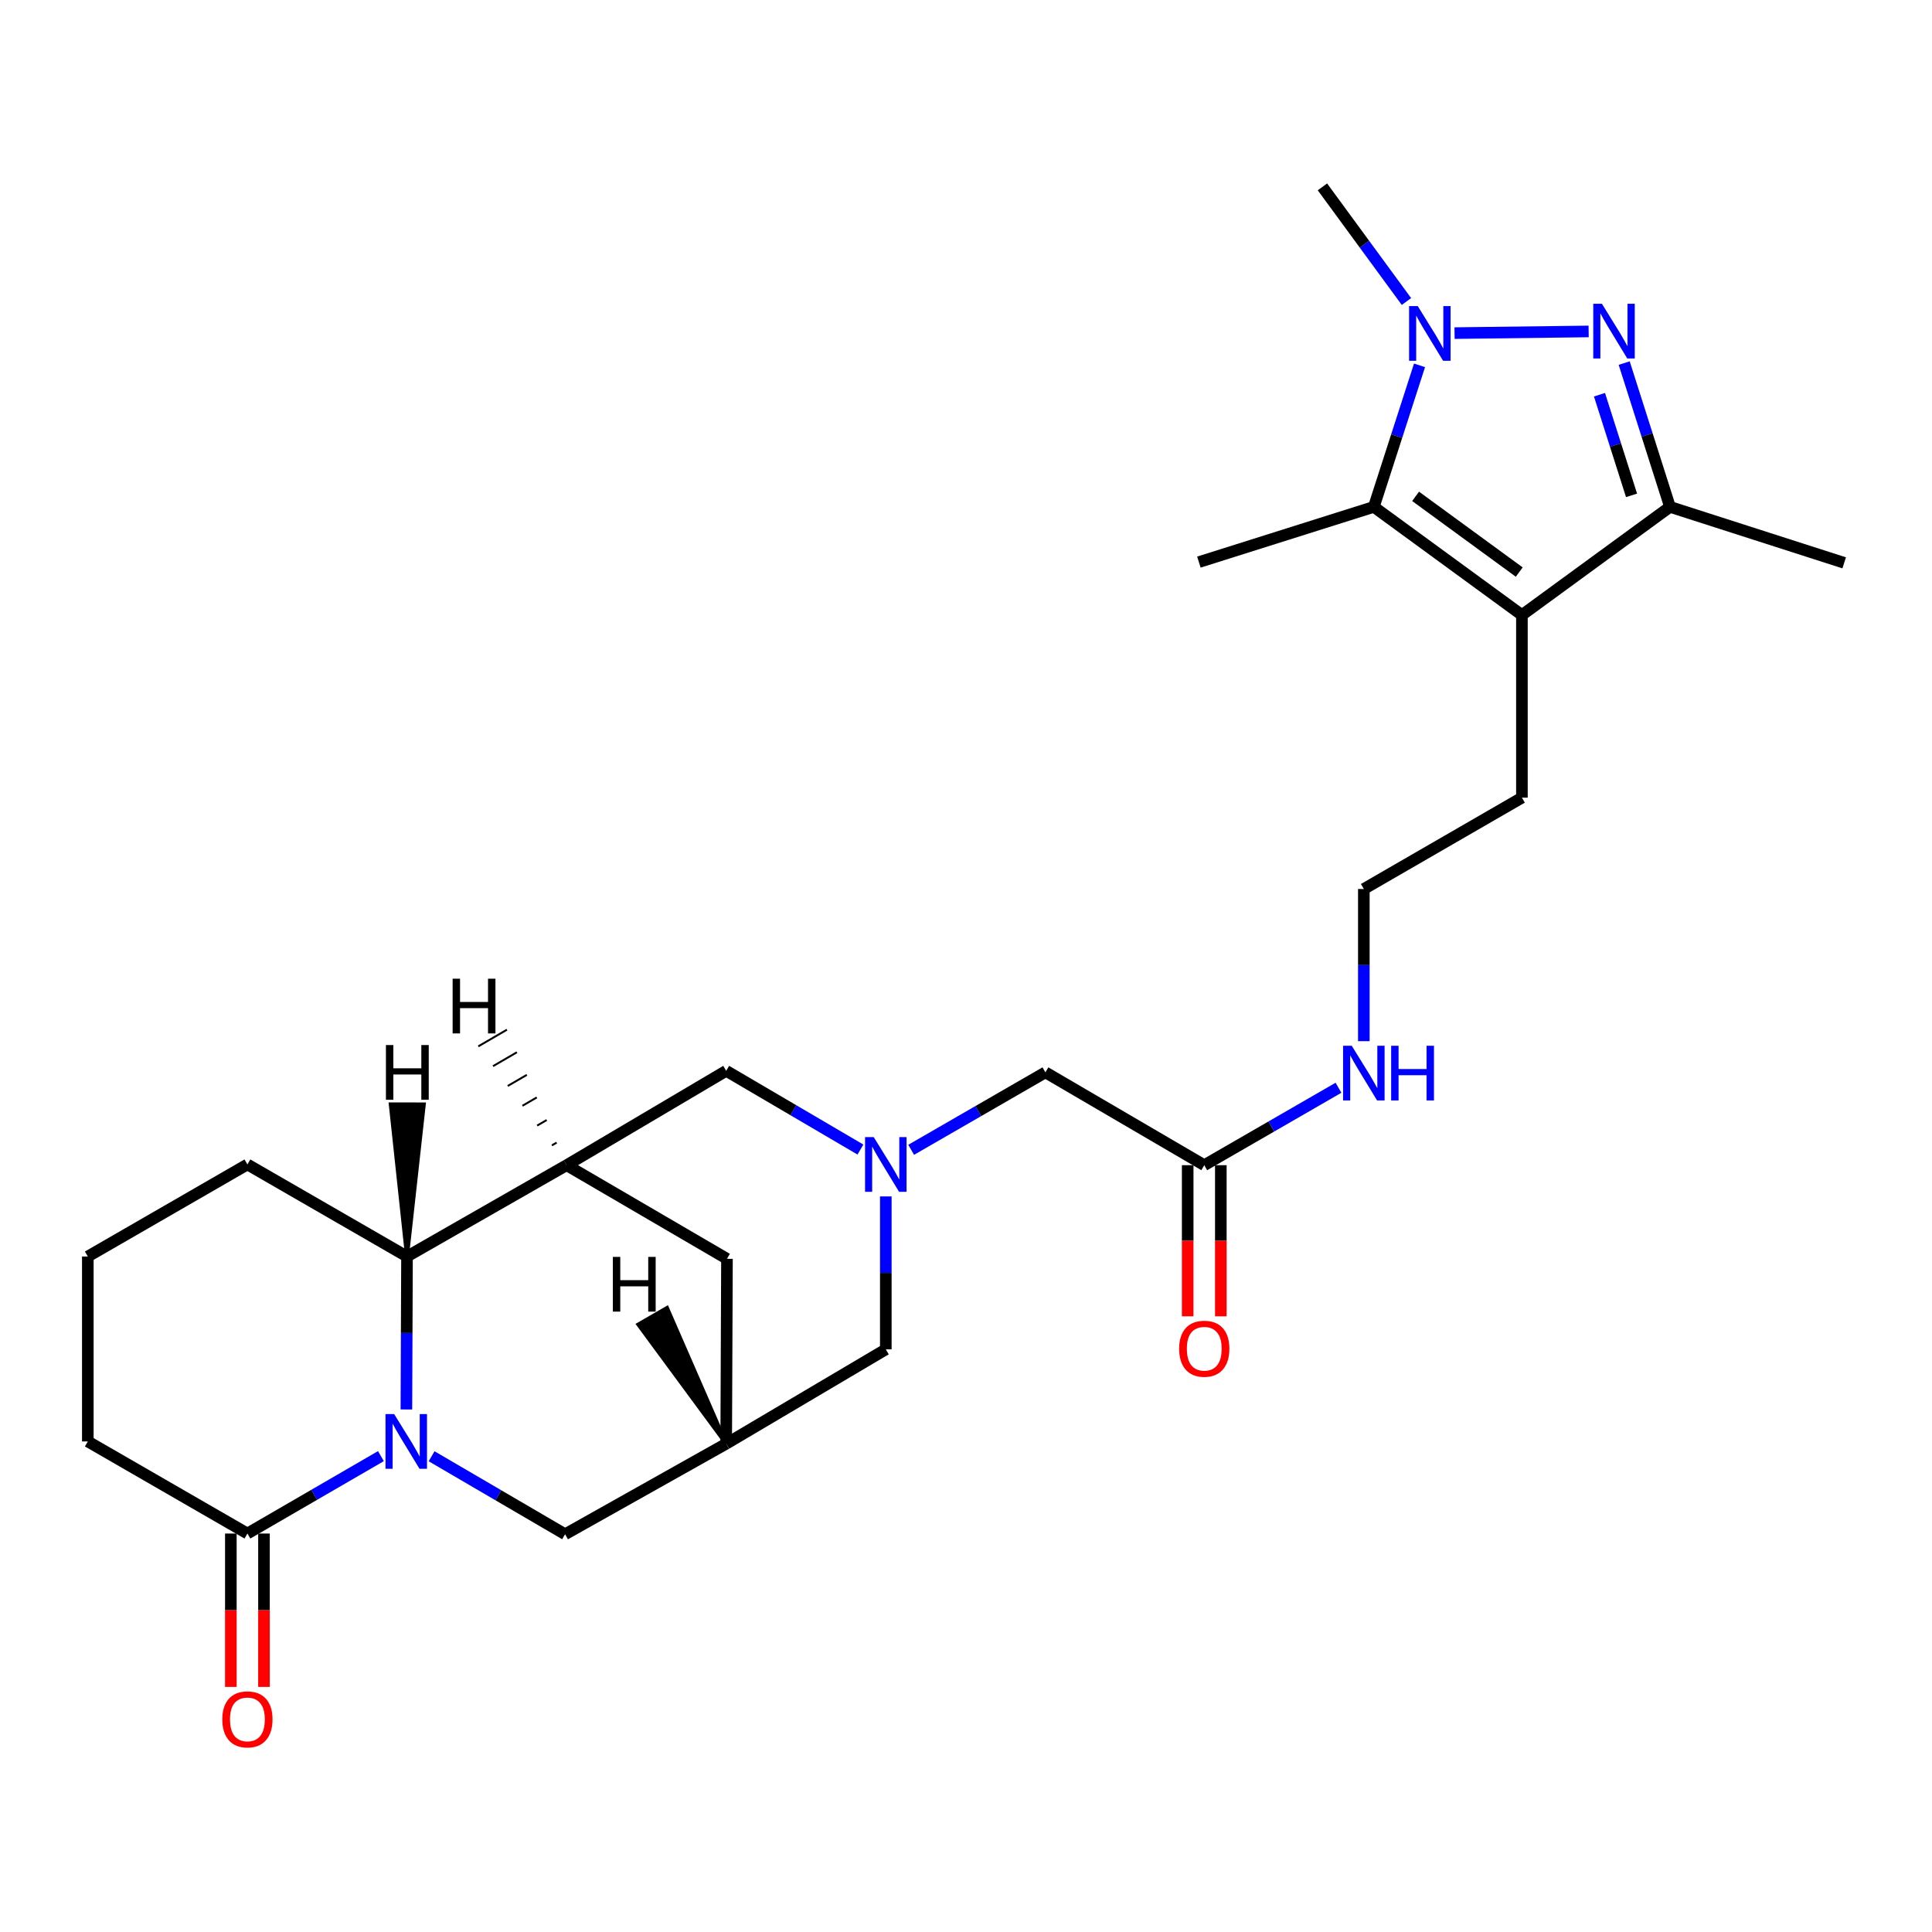 <?xml version='1.0' encoding='iso-8859-1'?>
<svg version='1.1' baseProfile='full'
              xmlns='http://www.w3.org/2000/svg'
                      xmlns:rdkit='http://www.rdkit.org/xml'
                      xmlns:xlink='http://www.w3.org/1999/xlink'
                  xml:space='preserve'
width='1000px' height='1000px' viewBox='0 0 1000 1000'>
<!-- END OF HEADER -->
<rect style='opacity:1.0;fill:#FFFFFF;stroke:none' width='1000' height='1000' x='0' y='0'> </rect>
<path class='bond-6' d='M 210.343,729.538 L 210.504,689.951' style='fill:none;fill-rule:evenodd;stroke:#0000FF;stroke-width:6px;stroke-linecap:butt;stroke-linejoin:miter;stroke-opacity:1' />
<path class='bond-6' d='M 210.504,689.951 L 210.666,650.365' style='fill:none;fill-rule:evenodd;stroke:#000000;stroke-width:6px;stroke-linecap:butt;stroke-linejoin:miter;stroke-opacity:1' />
<path class='bond-8' d='M 197.159,753.695 L 162.61,773.725' style='fill:none;fill-rule:evenodd;stroke:#0000FF;stroke-width:6px;stroke-linecap:butt;stroke-linejoin:miter;stroke-opacity:1' />
<path class='bond-8' d='M 162.61,773.725 L 128.06,793.755' style='fill:none;fill-rule:evenodd;stroke:#000000;stroke-width:6px;stroke-linecap:butt;stroke-linejoin:miter;stroke-opacity:1' />
<path class='bond-10' d='M 223.396,753.757 L 257.943,773.942' style='fill:none;fill-rule:evenodd;stroke:#0000FF;stroke-width:6px;stroke-linecap:butt;stroke-linejoin:miter;stroke-opacity:1' />
<path class='bond-10' d='M 257.943,773.942 L 292.49,794.126' style='fill:none;fill-rule:evenodd;stroke:#000000;stroke-width:6px;stroke-linecap:butt;stroke-linejoin:miter;stroke-opacity:1' />
<path class='bond-0' d='M 840.677,187.934 L 852.53,225.147' style='fill:none;fill-rule:evenodd;stroke:#0000FF;stroke-width:6px;stroke-linecap:butt;stroke-linejoin:miter;stroke-opacity:1' />
<path class='bond-0' d='M 852.53,225.147 L 864.383,262.359' style='fill:none;fill-rule:evenodd;stroke:#000000;stroke-width:6px;stroke-linecap:butt;stroke-linejoin:miter;stroke-opacity:1' />
<path class='bond-0' d='M 827.89,204.303 L 836.187,230.352' style='fill:none;fill-rule:evenodd;stroke:#0000FF;stroke-width:6px;stroke-linecap:butt;stroke-linejoin:miter;stroke-opacity:1' />
<path class='bond-0' d='M 836.187,230.352 L 844.485,256.401' style='fill:none;fill-rule:evenodd;stroke:#000000;stroke-width:6px;stroke-linecap:butt;stroke-linejoin:miter;stroke-opacity:1' />
<path class='bond-30' d='M 822.283,171.551 L 752.875,172.418' style='fill:none;fill-rule:evenodd;stroke:#0000FF;stroke-width:6px;stroke-linecap:butt;stroke-linejoin:miter;stroke-opacity:1' />
<path class='bond-1' d='M 734.746,189.097 L 722.92,225.728' style='fill:none;fill-rule:evenodd;stroke:#0000FF;stroke-width:6px;stroke-linecap:butt;stroke-linejoin:miter;stroke-opacity:1' />
<path class='bond-1' d='M 722.92,225.728 L 711.093,262.359' style='fill:none;fill-rule:evenodd;stroke:#000000;stroke-width:6px;stroke-linecap:butt;stroke-linejoin:miter;stroke-opacity:1' />
<path class='bond-20' d='M 727.98,156.067 L 706.234,126.393' style='fill:none;fill-rule:evenodd;stroke:#0000FF;stroke-width:6px;stroke-linecap:butt;stroke-linejoin:miter;stroke-opacity:1' />
<path class='bond-20' d='M 706.234,126.393 L 684.488,96.719' style='fill:none;fill-rule:evenodd;stroke:#000000;stroke-width:6px;stroke-linecap:butt;stroke-linejoin:miter;stroke-opacity:1' />
<path class='bond-2' d='M 787.743,318.351 L 787.743,412.867' style='fill:none;fill-rule:evenodd;stroke:#000000;stroke-width:6px;stroke-linecap:butt;stroke-linejoin:miter;stroke-opacity:1' />
<path class='bond-3' d='M 787.743,318.351 L 711.093,262.359' style='fill:none;fill-rule:evenodd;stroke:#000000;stroke-width:6px;stroke-linecap:butt;stroke-linejoin:miter;stroke-opacity:1' />
<path class='bond-3' d='M 786.363,296.102 L 732.708,256.908' style='fill:none;fill-rule:evenodd;stroke:#000000;stroke-width:6px;stroke-linecap:butt;stroke-linejoin:miter;stroke-opacity:1' />
<path class='bond-4' d='M 787.743,318.351 L 864.383,262.359' style='fill:none;fill-rule:evenodd;stroke:#000000;stroke-width:6px;stroke-linecap:butt;stroke-linejoin:miter;stroke-opacity:1' />
<path class='bond-21' d='M 711.093,262.359 L 620.54,290.946' style='fill:none;fill-rule:evenodd;stroke:#000000;stroke-width:6px;stroke-linecap:butt;stroke-linejoin:miter;stroke-opacity:1' />
<path class='bond-24' d='M 864.383,262.359 L 954.545,291.327' style='fill:none;fill-rule:evenodd;stroke:#000000;stroke-width:6px;stroke-linecap:butt;stroke-linejoin:miter;stroke-opacity:1' />
<path class='bond-5' d='M 293.271,603.101 L 210.666,650.365' style='fill:none;fill-rule:evenodd;stroke:#000000;stroke-width:6px;stroke-linecap:butt;stroke-linejoin:miter;stroke-opacity:1' />
<path class='bond-11' d='M 293.271,603.101 L 375.877,554.257' style='fill:none;fill-rule:evenodd;stroke:#000000;stroke-width:6px;stroke-linecap:butt;stroke-linejoin:miter;stroke-opacity:1' />
<path class='bond-27' d='M 293.271,603.101 L 376.277,651.556' style='fill:none;fill-rule:evenodd;stroke:#000000;stroke-width:6px;stroke-linecap:butt;stroke-linejoin:miter;stroke-opacity:1' />
<path class='bond-31' d='M 288.125,591.412 L 285.654,592.849' style='fill:none;fill-rule:evenodd;stroke:#000000;stroke-width:1.0px;stroke-linecap:butt;stroke-linejoin:miter;stroke-opacity:1' />
<path class='bond-31' d='M 282.979,579.722 L 278.037,582.597' style='fill:none;fill-rule:evenodd;stroke:#000000;stroke-width:1.0px;stroke-linecap:butt;stroke-linejoin:miter;stroke-opacity:1' />
<path class='bond-31' d='M 277.833,568.033 L 270.42,572.345' style='fill:none;fill-rule:evenodd;stroke:#000000;stroke-width:1.0px;stroke-linecap:butt;stroke-linejoin:miter;stroke-opacity:1' />
<path class='bond-31' d='M 272.687,556.343 L 262.803,562.093' style='fill:none;fill-rule:evenodd;stroke:#000000;stroke-width:1.0px;stroke-linecap:butt;stroke-linejoin:miter;stroke-opacity:1' />
<path class='bond-31' d='M 267.541,544.654 L 255.186,551.841' style='fill:none;fill-rule:evenodd;stroke:#000000;stroke-width:1.0px;stroke-linecap:butt;stroke-linejoin:miter;stroke-opacity:1' />
<path class='bond-31' d='M 262.395,532.964 L 247.569,541.589' style='fill:none;fill-rule:evenodd;stroke:#000000;stroke-width:1.0px;stroke-linecap:butt;stroke-linejoin:miter;stroke-opacity:1' />
<path class='bond-25' d='M 210.666,650.365 L 128.06,602.711' style='fill:none;fill-rule:evenodd;stroke:#000000;stroke-width:6px;stroke-linecap:butt;stroke-linejoin:miter;stroke-opacity:1' />
<path class='bond-32' d='M 210.666,650.365 L 219.382,571.634 L 202.23,571.603 Z' style='fill:#000000;fill-rule:evenodd;fill-opacity:1;stroke:#000000;stroke-width:2px;stroke-linecap:butt;stroke-linejoin:miter;stroke-opacity:1;' />
<path class='bond-7' d='M 458.492,619.264 L 458.492,658.846' style='fill:none;fill-rule:evenodd;stroke:#0000FF;stroke-width:6px;stroke-linecap:butt;stroke-linejoin:miter;stroke-opacity:1' />
<path class='bond-7' d='M 458.492,658.846 L 458.492,698.428' style='fill:none;fill-rule:evenodd;stroke:#000000;stroke-width:6px;stroke-linecap:butt;stroke-linejoin:miter;stroke-opacity:1' />
<path class='bond-15' d='M 471.617,595.139 L 506.362,575.093' style='fill:none;fill-rule:evenodd;stroke:#0000FF;stroke-width:6px;stroke-linecap:butt;stroke-linejoin:miter;stroke-opacity:1' />
<path class='bond-15' d='M 506.362,575.093 L 541.107,555.047' style='fill:none;fill-rule:evenodd;stroke:#000000;stroke-width:6px;stroke-linecap:butt;stroke-linejoin:miter;stroke-opacity:1' />
<path class='bond-29' d='M 445.358,595.007 L 410.618,574.632' style='fill:none;fill-rule:evenodd;stroke:#0000FF;stroke-width:6px;stroke-linecap:butt;stroke-linejoin:miter;stroke-opacity:1' />
<path class='bond-29' d='M 410.618,574.632 L 375.877,554.257' style='fill:none;fill-rule:evenodd;stroke:#000000;stroke-width:6px;stroke-linecap:butt;stroke-linejoin:miter;stroke-opacity:1' />
<path class='bond-16' d='M 119.484,793.755 L 119.484,833.447' style='fill:none;fill-rule:evenodd;stroke:#000000;stroke-width:6px;stroke-linecap:butt;stroke-linejoin:miter;stroke-opacity:1' />
<path class='bond-16' d='M 119.484,833.447 L 119.484,873.14' style='fill:none;fill-rule:evenodd;stroke:#FF0000;stroke-width:6px;stroke-linecap:butt;stroke-linejoin:miter;stroke-opacity:1' />
<path class='bond-16' d='M 136.636,793.755 L 136.636,833.447' style='fill:none;fill-rule:evenodd;stroke:#000000;stroke-width:6px;stroke-linecap:butt;stroke-linejoin:miter;stroke-opacity:1' />
<path class='bond-16' d='M 136.636,833.447 L 136.636,873.14' style='fill:none;fill-rule:evenodd;stroke:#FF0000;stroke-width:6px;stroke-linecap:butt;stroke-linejoin:miter;stroke-opacity:1' />
<path class='bond-23' d='M 128.06,793.755 L 45.455,746.091' style='fill:none;fill-rule:evenodd;stroke:#000000;stroke-width:6px;stroke-linecap:butt;stroke-linejoin:miter;stroke-opacity:1' />
<path class='bond-9' d='M 375.877,747.283 L 292.49,794.126' style='fill:none;fill-rule:evenodd;stroke:#000000;stroke-width:6px;stroke-linecap:butt;stroke-linejoin:miter;stroke-opacity:1' />
<path class='bond-12' d='M 375.877,747.283 L 376.277,651.556' style='fill:none;fill-rule:evenodd;stroke:#000000;stroke-width:6px;stroke-linecap:butt;stroke-linejoin:miter;stroke-opacity:1' />
<path class='bond-14' d='M 375.877,747.283 L 458.492,698.428' style='fill:none;fill-rule:evenodd;stroke:#000000;stroke-width:6px;stroke-linecap:butt;stroke-linejoin:miter;stroke-opacity:1' />
<path class='bond-33' d='M 375.877,747.283 L 345.254,676.988 L 330.394,685.554 Z' style='fill:#000000;fill-rule:evenodd;fill-opacity:1;stroke:#000000;stroke-width:2px;stroke-linecap:butt;stroke-linejoin:miter;stroke-opacity:1;' />
<path class='bond-13' d='M 623.322,603.101 L 541.107,555.047' style='fill:none;fill-rule:evenodd;stroke:#000000;stroke-width:6px;stroke-linecap:butt;stroke-linejoin:miter;stroke-opacity:1' />
<path class='bond-17' d='M 614.746,603.101 L 614.746,642.213' style='fill:none;fill-rule:evenodd;stroke:#000000;stroke-width:6px;stroke-linecap:butt;stroke-linejoin:miter;stroke-opacity:1' />
<path class='bond-17' d='M 614.746,642.213 L 614.746,681.325' style='fill:none;fill-rule:evenodd;stroke:#FF0000;stroke-width:6px;stroke-linecap:butt;stroke-linejoin:miter;stroke-opacity:1' />
<path class='bond-17' d='M 631.898,603.101 L 631.898,642.213' style='fill:none;fill-rule:evenodd;stroke:#000000;stroke-width:6px;stroke-linecap:butt;stroke-linejoin:miter;stroke-opacity:1' />
<path class='bond-17' d='M 631.898,642.213 L 631.898,681.325' style='fill:none;fill-rule:evenodd;stroke:#FF0000;stroke-width:6px;stroke-linecap:butt;stroke-linejoin:miter;stroke-opacity:1' />
<path class='bond-18' d='M 623.322,603.101 L 658.059,583.06' style='fill:none;fill-rule:evenodd;stroke:#000000;stroke-width:6px;stroke-linecap:butt;stroke-linejoin:miter;stroke-opacity:1' />
<path class='bond-18' d='M 658.059,583.06 L 692.795,563.019' style='fill:none;fill-rule:evenodd;stroke:#0000FF;stroke-width:6px;stroke-linecap:butt;stroke-linejoin:miter;stroke-opacity:1' />
<path class='bond-22' d='M 705.919,538.905 L 705.919,499.522' style='fill:none;fill-rule:evenodd;stroke:#0000FF;stroke-width:6px;stroke-linecap:butt;stroke-linejoin:miter;stroke-opacity:1' />
<path class='bond-22' d='M 705.919,499.522 L 705.919,460.14' style='fill:none;fill-rule:evenodd;stroke:#000000;stroke-width:6px;stroke-linecap:butt;stroke-linejoin:miter;stroke-opacity:1' />
<path class='bond-19' d='M 787.743,412.867 L 705.919,460.14' style='fill:none;fill-rule:evenodd;stroke:#000000;stroke-width:6px;stroke-linecap:butt;stroke-linejoin:miter;stroke-opacity:1' />
<path class='bond-26' d='M 45.455,746.091 L 45.455,650.365' style='fill:none;fill-rule:evenodd;stroke:#000000;stroke-width:6px;stroke-linecap:butt;stroke-linejoin:miter;stroke-opacity:1' />
<path class='bond-28' d='M 128.06,602.711 L 45.455,650.365' style='fill:none;fill-rule:evenodd;stroke:#000000;stroke-width:6px;stroke-linecap:butt;stroke-linejoin:miter;stroke-opacity:1' />
<path  class='atom-0' d='M 204.015 731.931
L 213.295 746.931
Q 214.215 748.411, 215.695 751.091
Q 217.175 753.771, 217.255 753.931
L 217.255 731.931
L 221.015 731.931
L 221.015 760.251
L 217.135 760.251
L 207.175 743.851
Q 206.015 741.931, 204.775 739.731
Q 203.575 737.531, 203.215 736.851
L 203.215 760.251
L 199.535 760.251
L 199.535 731.931
L 204.015 731.931
' fill='#0000FF'/>
<path  class='atom-1' d='M 829.146 157.227
L 838.426 172.227
Q 839.346 173.707, 840.826 176.387
Q 842.306 179.067, 842.386 179.227
L 842.386 157.227
L 846.146 157.227
L 846.146 185.547
L 842.266 185.547
L 832.306 169.147
Q 831.146 167.227, 829.906 165.027
Q 828.706 162.827, 828.346 162.147
L 828.346 185.547
L 824.666 185.547
L 824.666 157.227
L 829.146 157.227
' fill='#0000FF'/>
<path  class='atom-2' d='M 733.82 158.418
L 743.1 173.418
Q 744.02 174.898, 745.5 177.578
Q 746.98 180.258, 747.06 180.418
L 747.06 158.418
L 750.82 158.418
L 750.82 186.738
L 746.94 186.738
L 736.98 170.338
Q 735.82 168.418, 734.58 166.218
Q 733.38 164.018, 733.02 163.338
L 733.02 186.738
L 729.34 186.738
L 729.34 158.418
L 733.82 158.418
' fill='#0000FF'/>
<path  class='atom-8' d='M 452.232 588.551
L 461.512 603.551
Q 462.432 605.031, 463.912 607.711
Q 465.392 610.391, 465.472 610.551
L 465.472 588.551
L 469.232 588.551
L 469.232 616.871
L 465.352 616.871
L 455.392 600.471
Q 454.232 598.551, 452.992 596.351
Q 451.792 594.151, 451.432 593.471
L 451.432 616.871
L 447.752 616.871
L 447.752 588.551
L 452.232 588.551
' fill='#0000FF'/>
<path  class='atom-17' d='M 115.06 889.943
Q 115.06 883.143, 118.42 879.343
Q 121.78 875.543, 128.06 875.543
Q 134.34 875.543, 137.7 879.343
Q 141.06 883.143, 141.06 889.943
Q 141.06 896.823, 137.66 900.743
Q 134.26 904.623, 128.06 904.623
Q 121.82 904.623, 118.42 900.743
Q 115.06 896.863, 115.06 889.943
M 128.06 901.423
Q 132.38 901.423, 134.7 898.543
Q 137.06 895.623, 137.06 889.943
Q 137.06 884.383, 134.7 881.583
Q 132.38 878.743, 128.06 878.743
Q 123.74 878.743, 121.38 881.543
Q 119.06 884.343, 119.06 889.943
Q 119.06 895.663, 121.38 898.543
Q 123.74 901.423, 128.06 901.423
' fill='#FF0000'/>
<path  class='atom-18' d='M 610.322 698.098
Q 610.322 691.298, 613.682 687.498
Q 617.042 683.698, 623.322 683.698
Q 629.602 683.698, 632.962 687.498
Q 636.322 691.298, 636.322 698.098
Q 636.322 704.978, 632.922 708.898
Q 629.522 712.778, 623.322 712.778
Q 617.082 712.778, 613.682 708.898
Q 610.322 705.018, 610.322 698.098
M 623.322 709.578
Q 627.642 709.578, 629.962 706.698
Q 632.322 703.778, 632.322 698.098
Q 632.322 692.538, 629.962 689.738
Q 627.642 686.898, 623.322 686.898
Q 619.002 686.898, 616.642 689.698
Q 614.322 692.498, 614.322 698.098
Q 614.322 703.818, 616.642 706.698
Q 619.002 709.578, 623.322 709.578
' fill='#FF0000'/>
<path  class='atom-19' d='M 699.659 541.288
L 708.939 556.288
Q 709.859 557.768, 711.339 560.448
Q 712.819 563.128, 712.899 563.288
L 712.899 541.288
L 716.659 541.288
L 716.659 569.608
L 712.779 569.608
L 702.819 553.208
Q 701.659 551.288, 700.419 549.088
Q 699.219 546.888, 698.859 546.208
L 698.859 569.608
L 695.179 569.608
L 695.179 541.288
L 699.659 541.288
' fill='#0000FF'/>
<path  class='atom-19' d='M 720.059 541.288
L 723.899 541.288
L 723.899 553.328
L 738.379 553.328
L 738.379 541.288
L 742.219 541.288
L 742.219 569.608
L 738.379 569.608
L 738.379 556.528
L 723.899 556.528
L 723.899 569.608
L 720.059 569.608
L 720.059 541.288
' fill='#0000FF'/>
<path  class='atom-28' d='M 234.279 506.574
L 238.119 506.574
L 238.119 518.614
L 252.599 518.614
L 252.599 506.574
L 256.439 506.574
L 256.439 534.894
L 252.599 534.894
L 252.599 521.814
L 238.119 521.814
L 238.119 534.894
L 234.279 534.894
L 234.279 506.574
' fill='#000000'/>
<path  class='atom-29' d='M 199.755 540.916
L 203.595 540.916
L 203.595 552.956
L 218.075 552.956
L 218.075 540.916
L 221.915 540.916
L 221.915 569.236
L 218.075 569.236
L 218.075 556.156
L 203.595 556.156
L 203.595 569.236
L 199.755 569.236
L 199.755 540.916
' fill='#000000'/>
<path  class='atom-30' d='M 317.208 650.569
L 321.048 650.569
L 321.048 662.609
L 335.528 662.609
L 335.528 650.569
L 339.368 650.569
L 339.368 678.889
L 335.528 678.889
L 335.528 665.809
L 321.048 665.809
L 321.048 678.889
L 317.208 678.889
L 317.208 650.569
' fill='#000000'/>
</svg>
